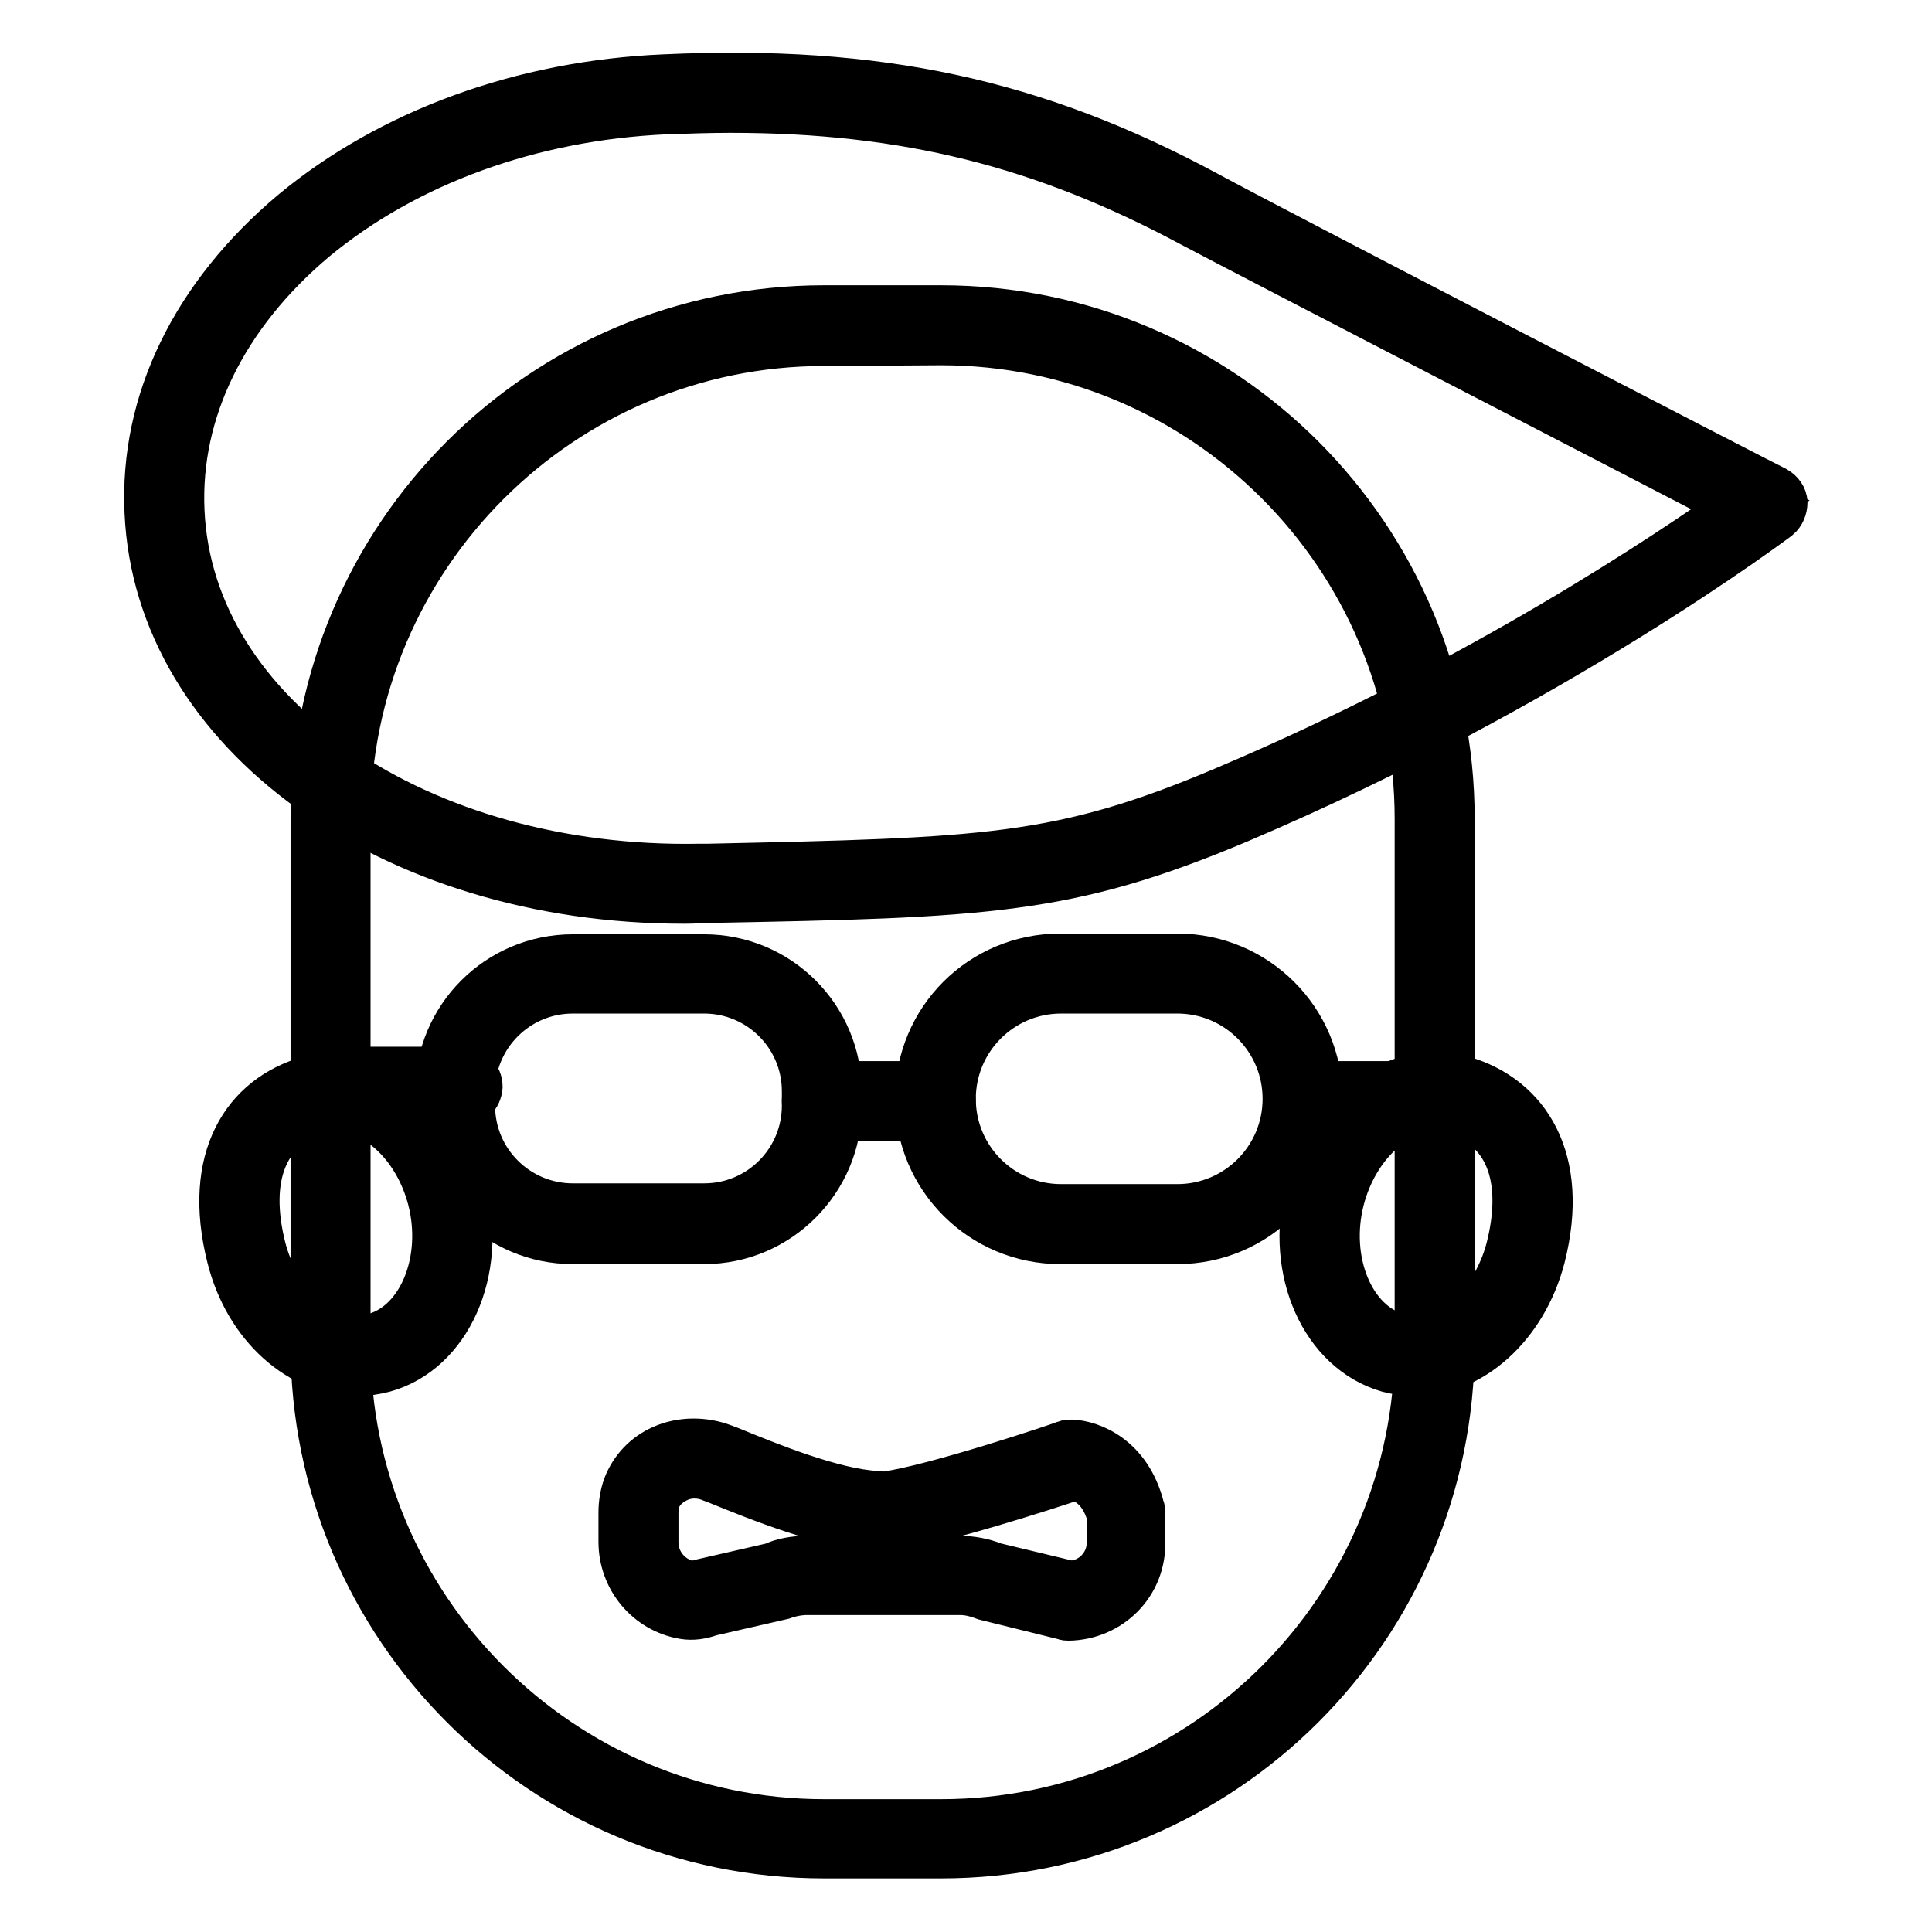 <?xml version="1.0" encoding="utf-8"?>
<!-- Svg Vector Icons : http://www.onlinewebfonts.com/icon -->
<!DOCTYPE svg PUBLIC "-//W3C//DTD SVG 1.1//EN" "http://www.w3.org/Graphics/SVG/1.1/DTD/svg11.dtd">
<svg version="1.1" xmlns="http://www.w3.org/2000/svg" xmlns:xlink="http://www.w3.org/1999/xlink" x="0px" y="0px" viewBox="0 0 256 256" enable-background="new 0 0 256 256" xml:space="preserve">
<g> <path stroke-width="6" fill-opacity="0" stroke="#000000"  d="M44.6,147c5.4,0,10.6,5,12.4,11.9c2.1,8.1-1.3,16.4-7.4,18.1c-0.8,0.2-1.5,0.3-2.3,0.3 c-5.4,0-10.6-5-12.4-11.9c-2.4-9.5,0.3-16.1,7.4-18.1C43.1,147.1,43.8,147,44.6,147 M44.6,142.4c-1.2,0-2.4,0.2-3.6,0.5 c-8.6,2.4-13.9,10.6-10.6,23.7c2.3,9.2,9.4,15.4,16.9,15.4c1.2,0,2.4-0.2,3.6-0.5c8.6-2.4,13.3-13,10.6-23.7 C59.1,148.6,52,142.4,44.6,142.4z M190.2,147c0.8,0,1.6,0.1,2.3,0.3c7.1,2,9.8,8.6,7.4,18.1c-1.8,6.9-7,11.9-12.4,11.9 c-0.8,0-1.6-0.1-2.3-0.3c-6.1-1.7-9.5-10-7.4-18.1C179.6,152,184.8,147,190.2,147 M190.2,142.4c-7.4,0-14.5,6.2-16.9,15.4 c-2.7,10.6,2,21.2,10.6,23.7c1.2,0.3,2.4,0.5,3.6,0.5c7.4,0,14.5-6.2,16.9-15.4c3.3-13-2-21.2-10.6-23.7 C192.6,142.6,191.4,142.4,190.2,142.4z"/> <path stroke-width="6" fill-opacity="0" stroke="#000000"  d="M109.1,243.7c-36.1,0-65.4-29.3-65.4-65.4v-69.7c0-36.1,29.3-65.4,65.4-65.4h15.5 c36.1,0,65.4,29.3,65.4,65.4v69.8c0,36.1-29.3,65.4-65.4,65.4L109.1,243.7L109.1,243.7z"/> <path stroke-width="6" fill-opacity="0" stroke="#000000"  d="M124.7,45.4c34.8,0,63.1,28.3,63.1,63.1v69.8c0,34.8-28.3,63.1-63.1,63.1h-15.5 c-34.8,0-63.1-28.3-63.1-63.1v-69.7c0-34.8,28.3-63.1,63.1-63.1L124.7,45.4 M124.7,40.8h-15.5c-37.4,0-67.7,30.3-67.7,67.7v69.7 c0,37.4,30.3,67.7,67.7,67.7h15.5c37.4,0,67.7-30.3,67.7-67.7v-69.7C192.4,71.1,162.1,40.8,124.7,40.8z"/> <path stroke-width="6" fill-opacity="0" stroke="#000000"  d="M234.2,66.8c0,0-28.7,22-70.9,39.8c-22.6,9.6-33.1,9.7-70.5,10.5c-37.9,0.8-69.6-20.4-70.9-49.3 C20.5,39,50.2,14.2,88,12.5c29.1-1.3,49.3,3.6,70.8,15.2C168.4,32.8,234.2,66.8,234.2,66.8L234.2,66.8z"/> <path stroke-width="6" fill-opacity="0" stroke="#000000"  d="M90.6,119.4c-38.8,0-69.8-22.3-71.1-51.5c-0.7-14.7,6.2-28.8,19.3-39.8C51.7,17.4,69.2,11,88,10.2 c28.3-1.3,49.2,3.2,72,15.5c9.4,5.1,74.6,38.8,75.3,39.1c0.7,0.4,1.2,1.1,1.2,1.8s-0.3,1.5-0.9,2c-0.3,0.2-29.5,22.3-71.4,40.1 c-22.7,9.6-33.7,9.9-70.3,10.6l-1.1,0C92,119.4,91.3,119.4,90.6,119.4L90.6,119.4z M96.8,14.6c-2.8,0-5.7,0.1-8.6,0.2 c-17.8,0.8-34.3,6.8-46.5,16.9c-11.9,10-18.2,22.8-17.6,36c1.2,27.2,31.5,47.8,68.6,47.1l1.1,0c36.8-0.8,46.7-1,68.6-10.3 c33.8-14.3,59.1-31.5,67.5-37.4c-13.5-7-63.8-33-72.1-37.4C138.2,19.2,120,14.6,96.8,14.6L96.8,14.6z"/> <path stroke-width="6" fill-opacity="0" stroke="#000000"  d="M95.6,162.2H73.6c-7.4,0-13.4-6-13.4-13.4v-6.4c0-7.4,6-13.4,13.4-13.4h21.9c7.4,0,13.4,6,13.4,13.4v6.4 C108.9,156.2,102.9,162.2,95.6,162.2z"/> <path stroke-width="6" fill-opacity="0" stroke="#000000"  d="M93.3,164.5H75.9c-9.9,0-17.9-8-17.9-17.9v-1.9c0-9.9,8-17.9,17.9-17.9h17.4c9.9,0,17.9,8,17.9,17.9v1.9 C111.2,156.4,103.2,164.5,93.3,164.5z M75.9,131.3c-7.4,0-13.3,6-13.3,13.3v1.9c0,7.4,6,13.3,13.3,13.3h17.4 c7.4,0,13.3-6,13.3-13.3v-1.9c0-7.4-6-13.3-13.3-13.3H75.9z"/> <path stroke-width="6" fill-opacity="0" stroke="#000000"  d="M157.3,161.3h-18c-7.8,0-14.1-6.3-14.1-14.1v-3.3c0-7.8,6.3-14.1,14.1-14.1h18c7.8,0,14.1,6.3,14.1,14.1 v3.3C171.4,155,165.1,161.3,157.3,161.3z"/> <path stroke-width="6" fill-opacity="0" stroke="#000000"  d="M156,164.5h-15.5c-10.4,0-18.9-8.4-18.9-18.9s8.4-18.9,18.9-18.9H156c10.4,0,18.9,8.4,18.9,18.9 C174.9,156,166.5,164.5,156,164.5z M140.6,131.3c-7.9,0-14.3,6.4-14.3,14.3c0,7.9,6.4,14.3,14.3,14.3H156c7.9,0,14.3-6.4,14.3-14.3 c0-7.9-6.4-14.3-14.3-14.3H140.6z"/> <path stroke-width="6" fill-opacity="0" stroke="#000000"  d="M108.9,145.9h15H108.9z"/> <path stroke-width="6" fill-opacity="0" stroke="#000000"  d="M124,148.2h-15.1c-1.3,0-2.3-1-2.3-2.3c0-1.3,1-2.3,2.3-2.3H124c1.3,0,2.3,1,2.3,2.3 C126.2,147.2,125.3,148.2,124,148.2z"/> <path stroke-width="6" fill-opacity="0" stroke="#000000"  d="M45.9,144h15.4H45.9z"/> <path stroke-width="6" fill-opacity="0" stroke="#000000"  d="M61.3,146.3H45.9c-1.3,0-2.3-1-2.3-2.3c0-1.3,1-2.3,2.3-2.3h15.4c1.3,0,2.3,1,2.3,2.3 C63.5,145.3,62.5,146.3,61.3,146.3z"/> <path stroke-width="6" fill-opacity="0" stroke="#000000"  d="M175.8,145.9h15.4H175.8z"/> <path stroke-width="6" fill-opacity="0" stroke="#000000"  d="M191.2,148.2h-15.4c-1.3,0-2.3-1-2.3-2.3c0-1.3,1-2.3,2.3-2.3h15.4c1.3,0,2.3,1,2.3,2.3 C193.5,147.2,192.5,148.2,191.2,148.2z"/> <path stroke-width="6" fill-opacity="0" stroke="#000000"  d="M141.6,214.4c-0.2,0-0.4,0-0.6-0.1l-10.5-2.6c-1.3-0.5-2.3-0.7-3.3-0.7h-20.2c-1.1,0-2.2,0.2-3.3,0.6 l-9.6,2.2c-1.1,0.4-2.3,0.6-3.5,0.4c-4.8-0.8-8.3-5-8.3-9.9v-3.9c0-1.2,0.2-2.4,0.6-3.5c0.9-2.3,2.6-4.1,4.9-5.1 c2.5-1.1,5.5-1.1,8.1-0.1l0.8,0.3c5.1,2.1,13.7,5.6,19.4,5.9h0.1c0.1,0,0.7,0.1,1,0.1c6.7-0.9,23.9-6.7,24-6.8 c0.3-0.1,0.4-0.1,0.8-0.1c2.5,0.1,7.6,1.9,9.3,8.7c0.1,0.2,0.1,0.4,0.1,0.5v3.9C151.6,209.9,147.1,214.3,141.6,214.4 C141.6,214.4,141.6,214.4,141.6,214.4L141.6,214.4z M106.9,206.5h20.2c1.6,0,3.2,0.3,4.7,0.9l10,2.4c2.9-0.1,5.2-2.5,5.2-5.4v-3.6 c-1.1-4-3.7-4.8-4.6-5c-2.9,1-18.3,6-24.7,6.8v0c-0.5,0.1-1.2,0-1.7-0.1c-6.5-0.3-15.6-4-21-6.2l-0.8-0.3c-1.4-0.6-3.1-0.6-4.5,0.1 c-0.8,0.4-1.9,1.1-2.5,2.5c-0.2,0.6-0.3,1.3-0.3,1.9v3.9c0,2.6,1.9,4.9,4.5,5.4c0.3,0.1,0.8,0,1.4-0.2l9.6-2.2 C103.6,206.8,105.3,206.5,106.9,206.5L106.9,206.5z"/></g>
</svg>
